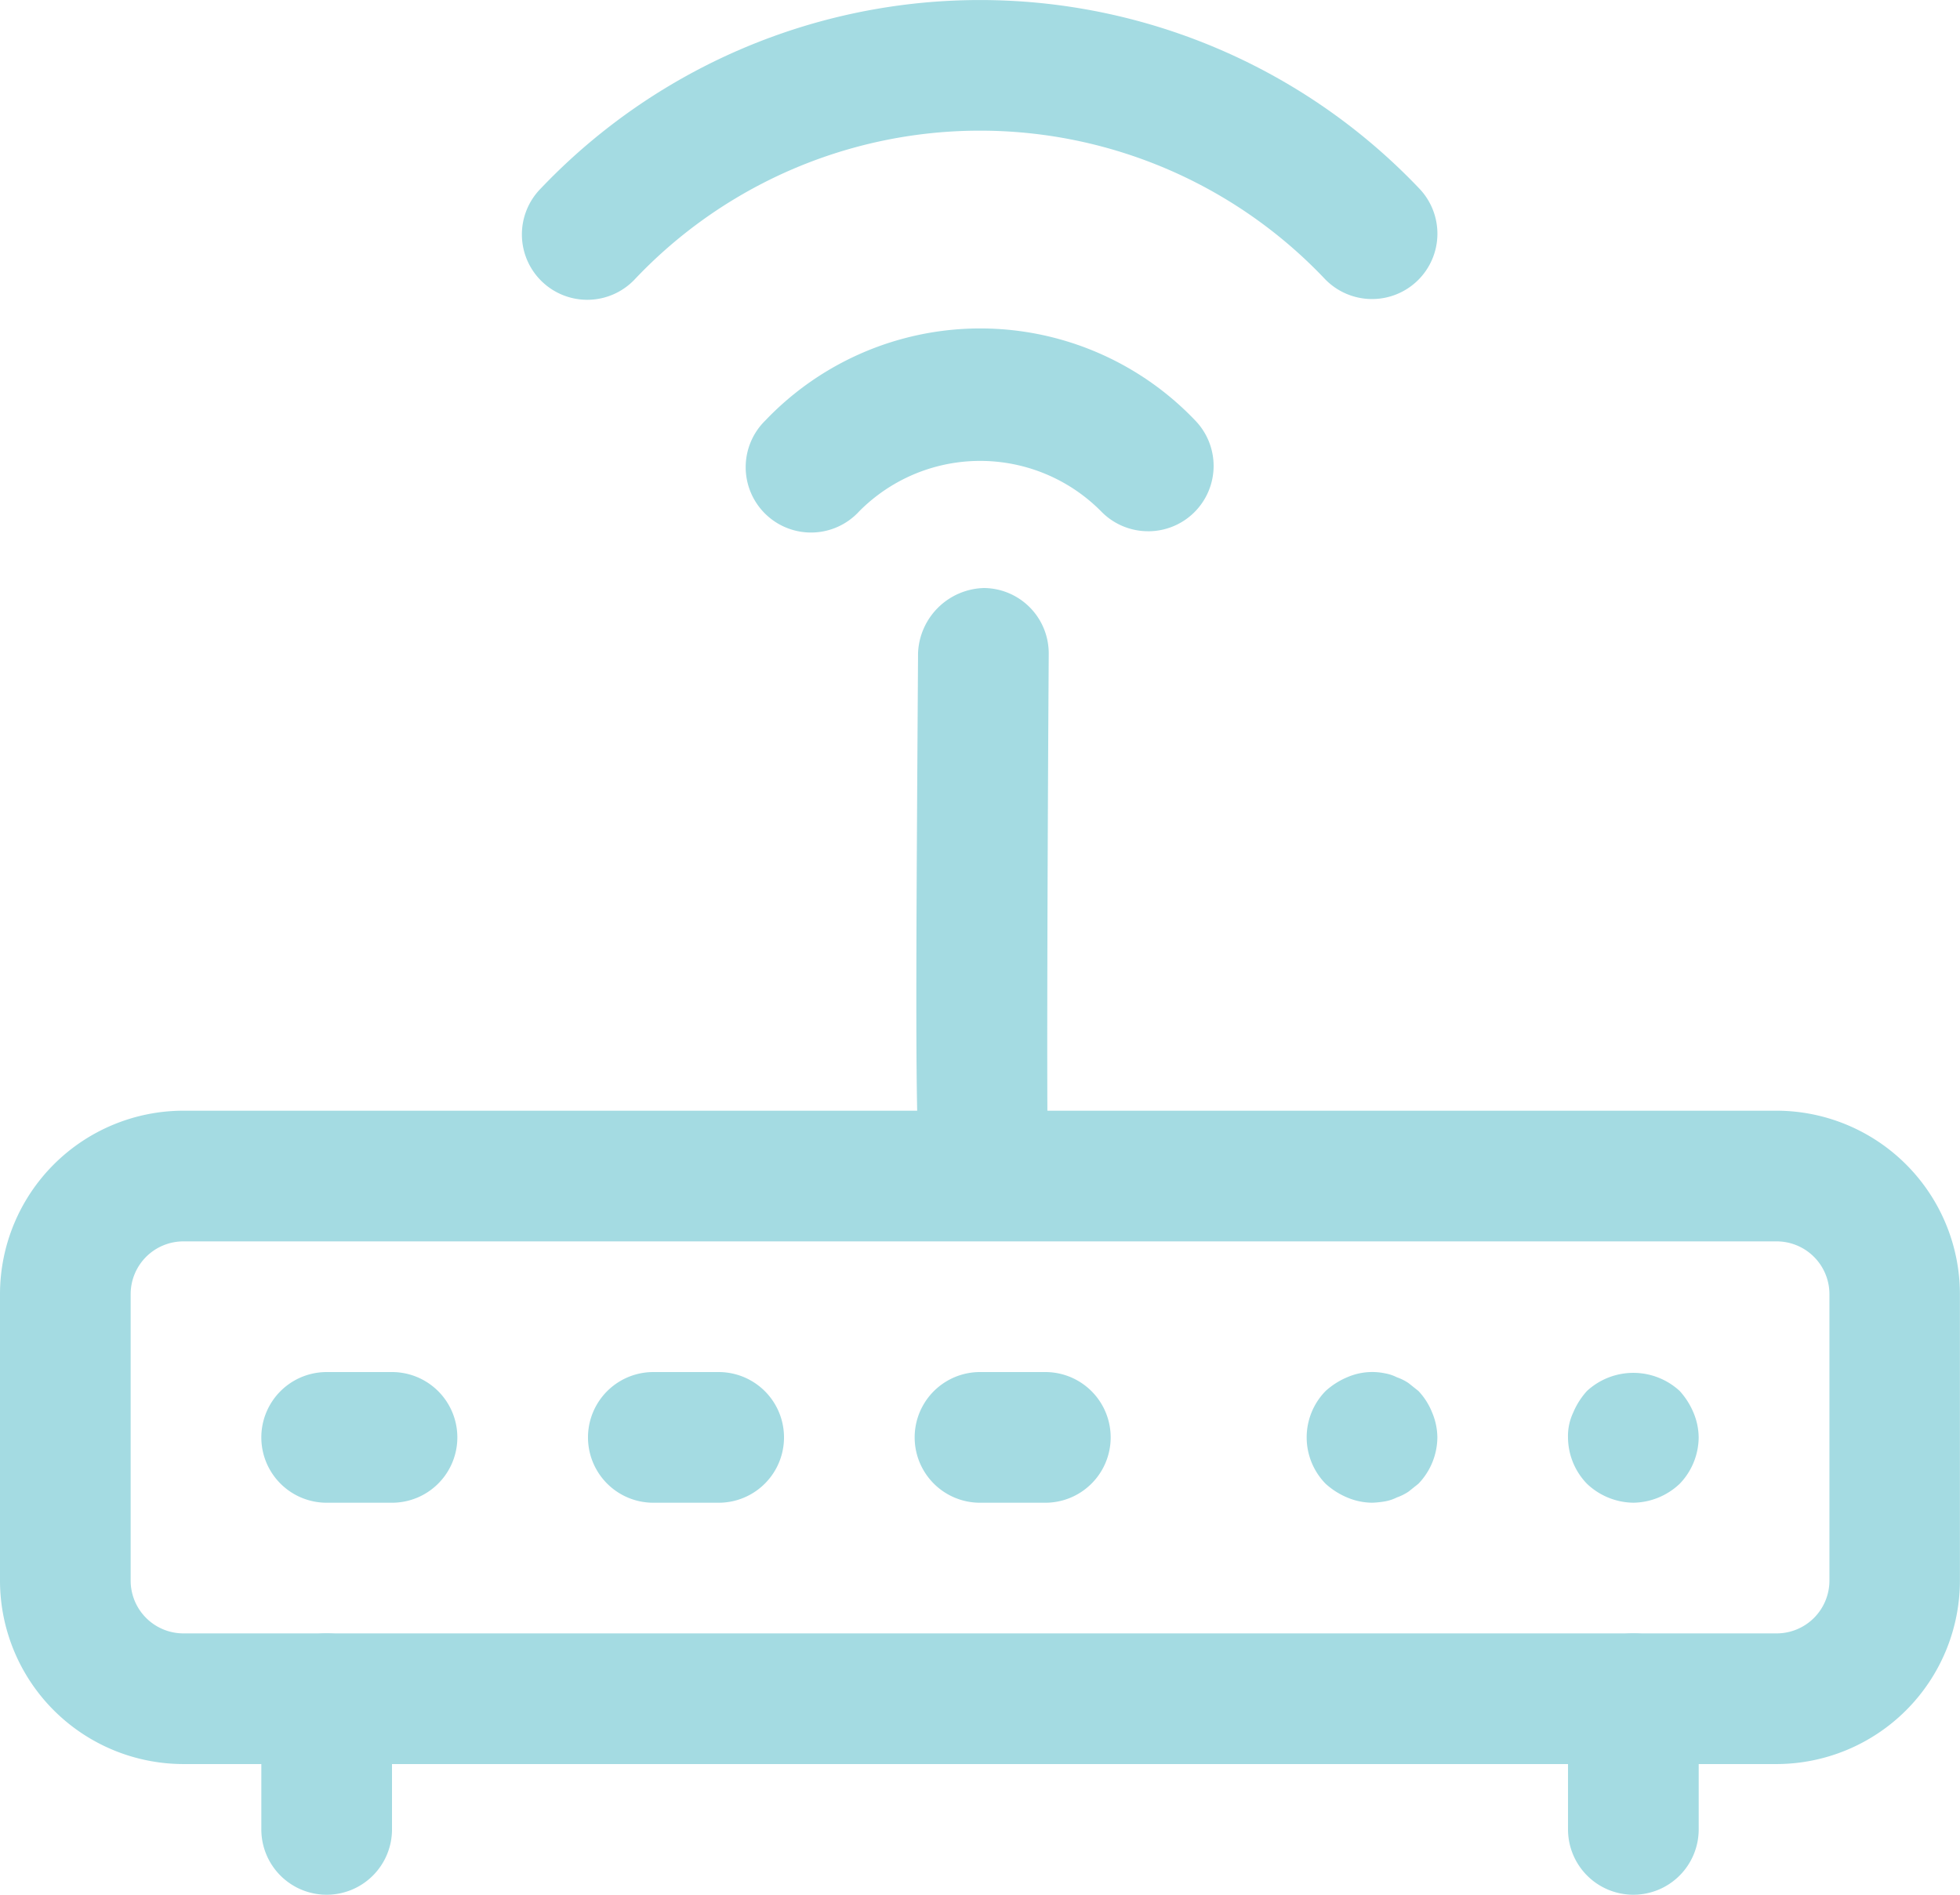 <?xml version="1.0" encoding="UTF-8"?>
<svg xmlns="http://www.w3.org/2000/svg" width="94.104" height="90.967" viewBox="0 0 94.104 90.967">
  <g id="Router" transform="translate(0 0)">
    <path id="Path_819" data-name="Path 819" d="M85.3,48.368H8.808A8.814,8.814,0,0,1,0,39.56V25.808A8.814,8.814,0,0,1,8.808,17H85.3A8.818,8.818,0,0,1,94.1,25.808V39.56A8.818,8.818,0,0,1,85.3,48.368ZM8.808,23.274a2.535,2.535,0,0,0-2.535,2.535V39.56a2.535,2.535,0,0,0,2.535,2.535H85.3a2.535,2.535,0,0,0,2.535-2.535V25.808A2.535,2.535,0,0,0,85.3,23.274Z" transform="translate(0 36.325)" fill="#a4dbe2"/>
    <path id="Path_820" data-name="Path 820" d="M7.137,37.547A3.137,3.137,0,0,1,4,34.41V28.137a3.137,3.137,0,0,1,6.274,0V34.41A3.137,3.137,0,0,1,7.137,37.547Z" transform="translate(8.547 53.42)" fill="#a4dbe2"/>
    <path id="Path_821" data-name="Path 821" d="M27.137,37.547A3.137,3.137,0,0,1,24,34.41V28.137a3.137,3.137,0,0,1,6.274,0V34.41A3.137,3.137,0,0,1,27.137,37.547Z" transform="translate(51.284 53.42)" fill="#a4dbe2"/>
    <path id="Path_822" data-name="Path 822" d="M15.018,39.427c-1.079-1.092-1.079-1.092-.91-27.325A3.256,3.256,0,0,1,17.267,9a3.137,3.137,0,0,1,3.115,3.156c-.056,8.871-.113,23.432-.025,24.734l-3.112.342Z" transform="translate(29.97 19.231)" fill="#a4dbe2"/>
    <path id="Path_823" data-name="Path 823" d="M30.727,14.763a3.137,3.137,0,0,1-2.255-.96,8.175,8.175,0,0,0-11.606,0A3.137,3.137,0,1,1,12.351,9.45,14.26,14.26,0,0,1,33,9.45a3.137,3.137,0,0,1-2.259,5.314Z" transform="translate(24.39 10.742)" fill="#a4dbe2"/>
    <path id="Path_824" data-name="Path 824" d="M48.779,14.357a3.137,3.137,0,0,1-2.259-.96,22.814,22.814,0,0,0-33.125,0A3.138,3.138,0,1,1,8.879,9.04a29.1,29.1,0,0,1,42.159,0,3.137,3.137,0,0,1-2.259,5.317Z" transform="translate(17.094)" fill="#a4dbe2"/>
    <path id="Path_825" data-name="Path 825" d="M10.274,27.274H7.137a3.137,3.137,0,1,1,0-6.274h3.137a3.137,3.137,0,1,1,0,6.274Z" transform="translate(8.547 44.873)" fill="#a4dbe2"/>
    <path id="Path_826" data-name="Path 826" d="M15.274,27.274H12.137a3.137,3.137,0,1,1,0-6.274h3.137a3.137,3.137,0,0,1,0,6.274Z" transform="translate(19.231 44.873)" fill="#a4dbe2"/>
    <path id="Path_827" data-name="Path 827" d="M20.274,27.274H17.137a3.137,3.137,0,1,1,0-6.274h3.137a3.137,3.137,0,0,1,0,6.274Z" transform="translate(29.915 44.873)" fill="#a4dbe2"/>
    <path id="Path_828" data-name="Path 828" d="M27.137,27.247a3.294,3.294,0,0,1-2.227-.91A3.225,3.225,0,0,1,24,24.11a2.629,2.629,0,0,1,.251-1.192,3.623,3.623,0,0,1,.659-1.035,3.284,3.284,0,0,1,4.454,0,3.623,3.623,0,0,1,.659,1.035,3.137,3.137,0,0,1,.251,1.192,3.24,3.24,0,0,1-.91,2.227,3.3,3.3,0,0,1-2.227.91Z" transform="translate(51.283 44.899)" fill="#a4dbe2"/>
    <path id="Path_829" data-name="Path 829" d="M23.137,27.274a3.137,3.137,0,0,1-1.192-.251,3.623,3.623,0,0,1-1.035-.659,3.181,3.181,0,0,1,0-4.454,3.623,3.623,0,0,1,1.035-.659,3,3,0,0,1,1.819-.188,2.026,2.026,0,0,1,.565.188,2.434,2.434,0,0,1,.565.282l.471.376a3.237,3.237,0,0,1,.659,1.035,3.137,3.137,0,0,1,.251,1.192,3.24,3.24,0,0,1-.91,2.227l-.471.376a2.434,2.434,0,0,1-.565.282,2.026,2.026,0,0,1-.565.188A4.293,4.293,0,0,1,23.137,27.274Z" transform="translate(42.736 44.872)" fill="#a4dbe2"/>
  </g>
</svg>


